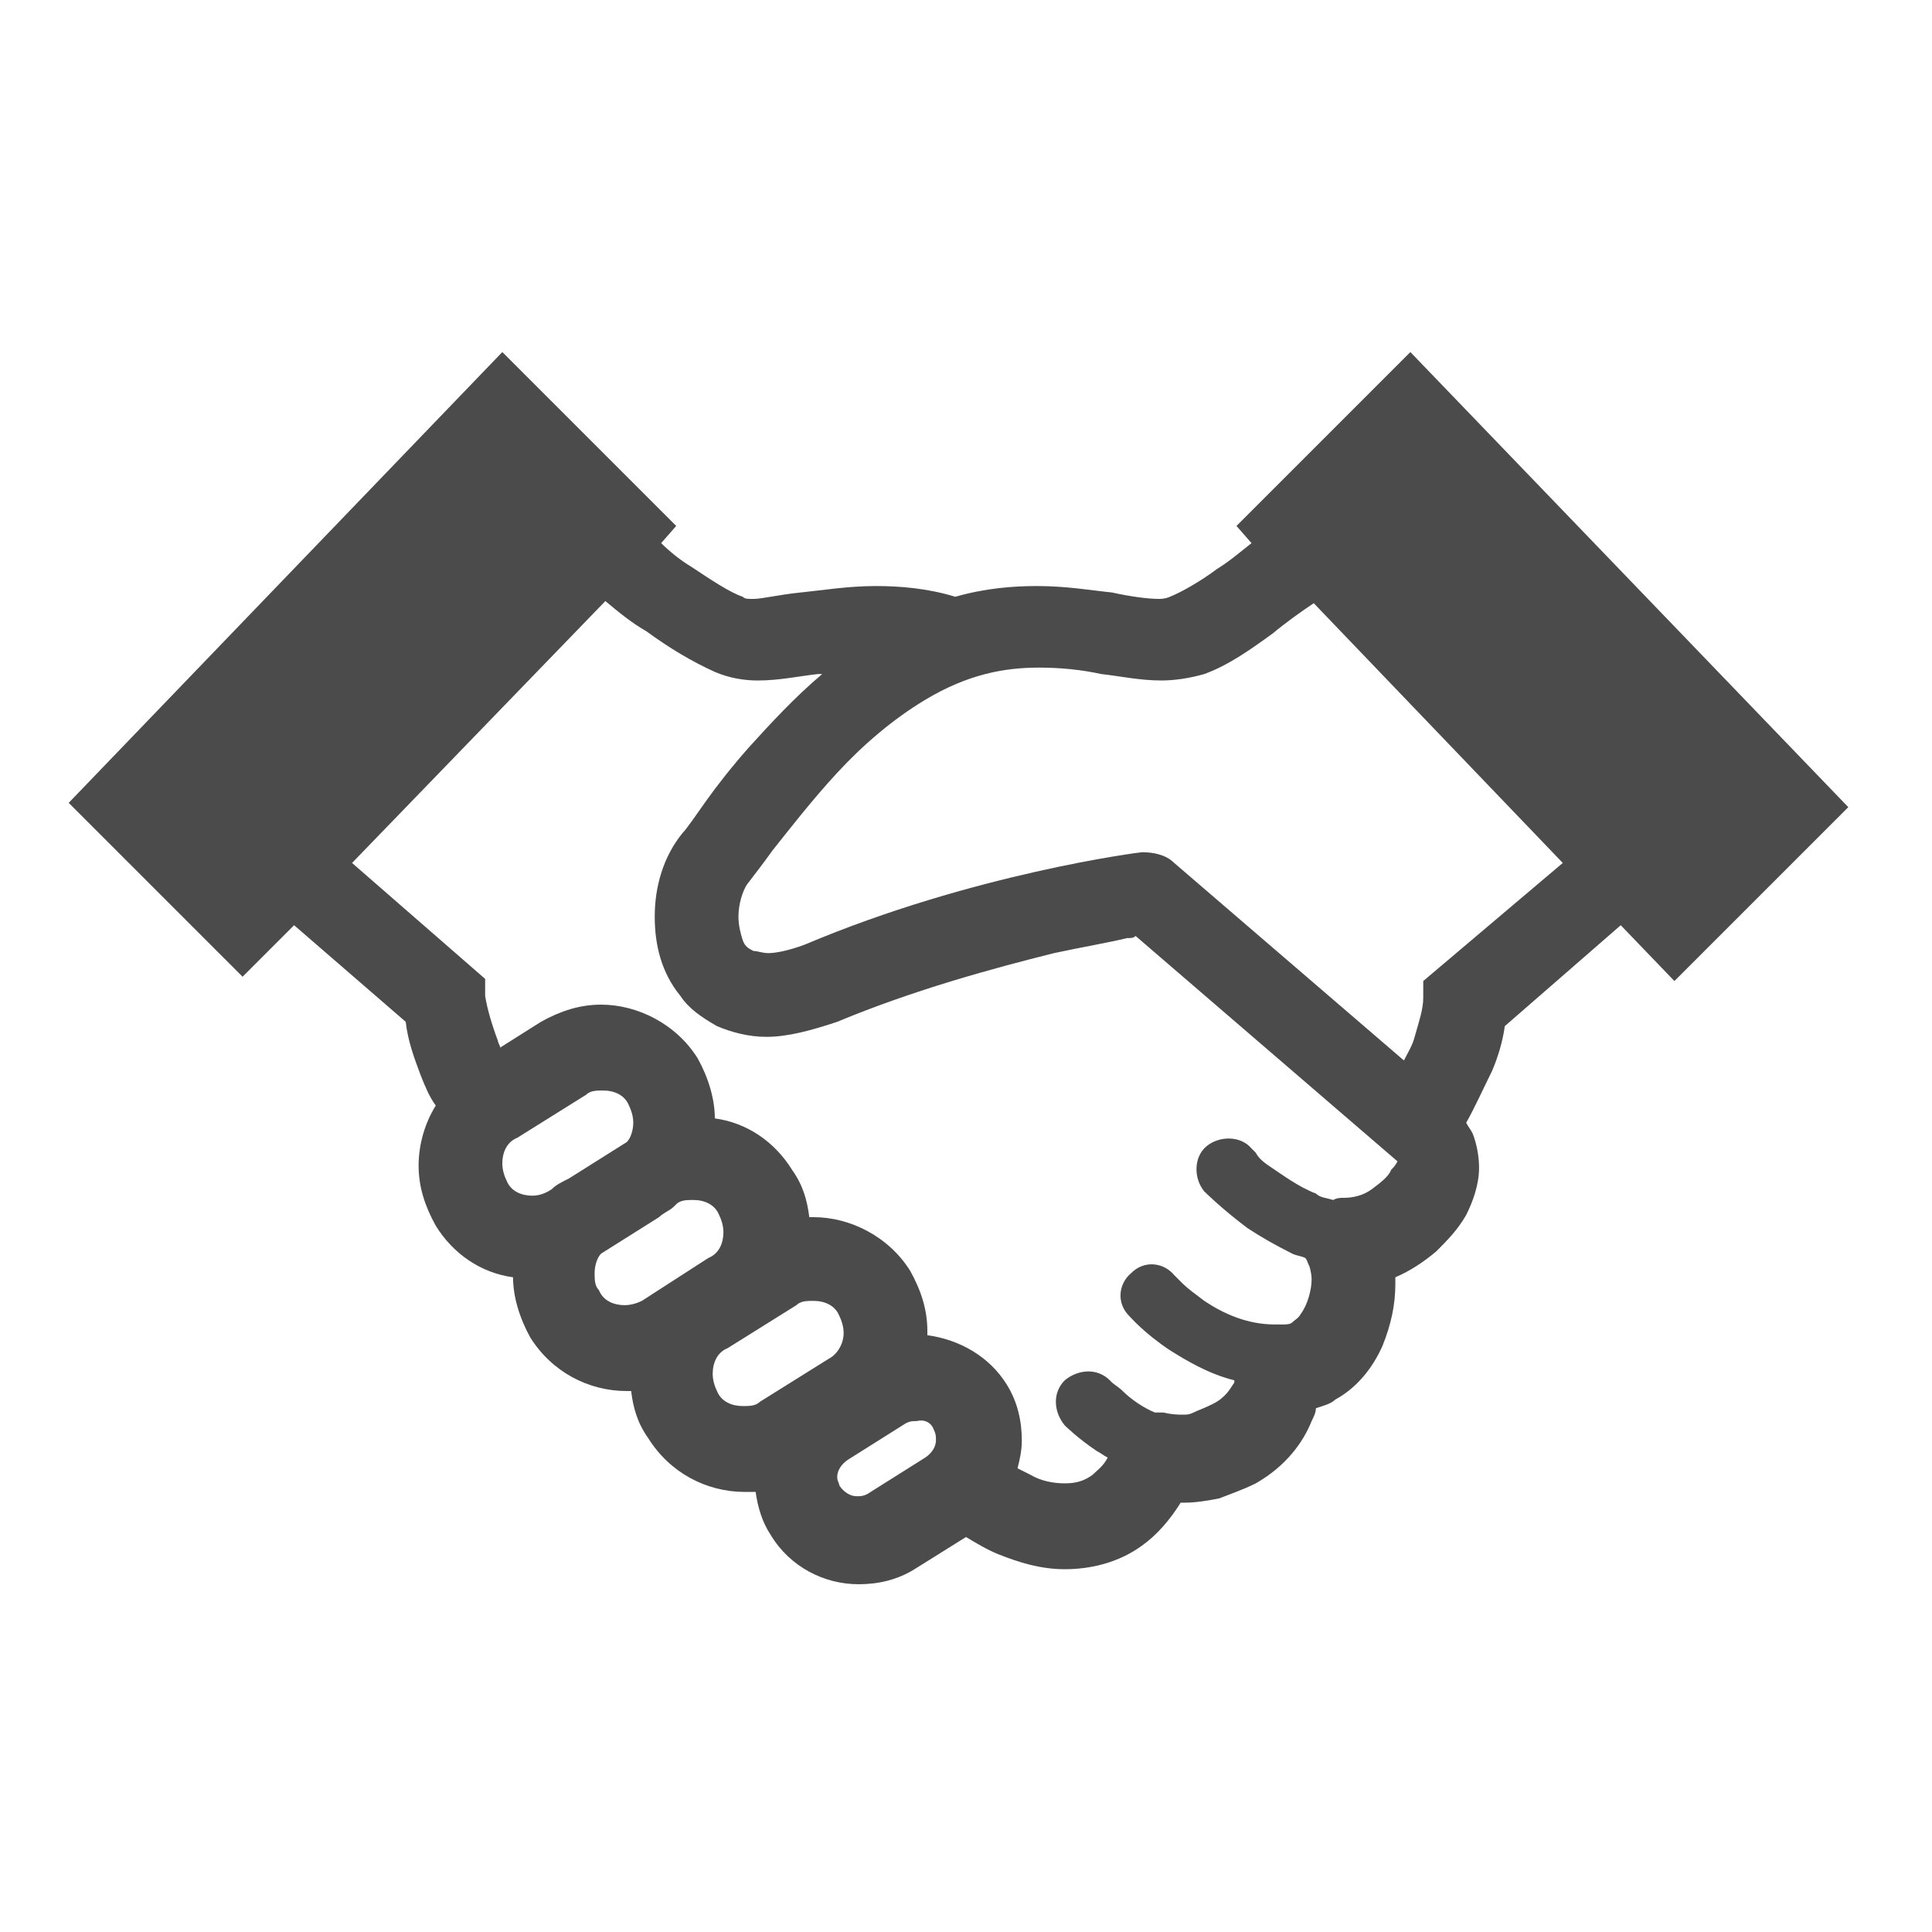 <?xml version="1.0" encoding="utf-8"?>
<!-- Generator: Adobe Illustrator 25.4.1, SVG Export Plug-In . SVG Version: 6.00 Build 0)  -->
<svg version="1.1" id="レイヤー_1" xmlns="http://www.w3.org/2000/svg" xmlns:xlink="http://www.w3.org/1999/xlink" x="0px"
	 y="0px" width="90px" height="90px" viewBox="0 0 90 90" style="enable-background:new 0 0 90 90;" xml:space="preserve">
<style type="text/css">
	.st0{fill:#4B4B4B;}
</style>
<g>
	<path class="st0" d="M65.7,16.4l-8.1,8.1l0.7,0.8c-0.5,0.4-1.1,0.9-1.6,1.2c-0.8,0.6-1.7,1.1-2.2,1.3c0,0-0.2,0.1-0.5,0.1
		c-0.5,0-1.3-0.1-2.2-0.3c-1-0.1-2.1-0.3-3.5-0.3c-1.1,0-2.4,0.1-3.8,0.5c-1.3-0.4-2.6-0.5-3.7-0.5c-1.3,0-2.5,0.2-3.5,0.3
		c-1,0.1-1.8,0.3-2.2,0.3c-0.3,0-0.4,0-0.5-0.1c-0.6-0.2-1.5-0.8-2.4-1.4c-0.5-0.3-1-0.7-1.4-1.1l0.7-0.8l-8.1-8.1L3.2,37.4l8.1,8.1
		l2.4-2.4l5.2,4.5c0.1,0.9,0.4,1.7,0.7,2.5c0.2,0.5,0.4,1,0.7,1.4c-0.5,0.8-0.8,1.8-0.8,2.8c0,1,0.3,1.9,0.8,2.8
		c0.8,1.3,2.1,2.2,3.6,2.4c0,0.9,0.3,1.9,0.8,2.8c1,1.6,2.7,2.5,4.5,2.5c0.1,0,0.1,0,0.2,0c0.1,0.8,0.3,1.5,0.8,2.2
		c1,1.6,2.7,2.5,4.5,2.5c0.2,0,0.4,0,0.5,0c0.1,0.7,0.3,1.4,0.7,2c0.9,1.5,2.5,2.3,4.1,2.3c0.9,0,1.8-0.2,2.6-0.7l2.4-1.5
		c0.5,0.3,1,0.6,1.5,0.8c1,0.4,2,0.7,3.1,0.7c1.2,0,2.5-0.3,3.6-1.1c0.7-0.5,1.3-1.2,1.8-2c0.1,0,0.1,0,0.2,0c0.5,0,1.1-0.1,1.6-0.2
		c0.5-0.2,1.1-0.4,1.7-0.7c1.4-0.8,2.2-1.9,2.6-2.9c0.1-0.2,0.2-0.4,0.2-0.6c0.3-0.1,0.7-0.2,0.9-0.4c1.1-0.6,1.8-1.6,2.2-2.5
		c0.4-1,0.6-1.9,0.6-2.9c0-0.1,0-0.2,0-0.3c0.7-0.3,1.3-0.7,1.9-1.2c0.5-0.5,1-1,1.4-1.7c0.3-0.6,0.6-1.4,0.6-2.2
		c0-0.5-0.1-1.1-0.3-1.6c-0.1-0.2-0.2-0.3-0.3-0.5c0.4-0.7,0.8-1.6,1.2-2.4c0.3-0.7,0.5-1.4,0.6-2.1l5.4-4.7l2.5,2.6l8.1-8.1
		L65.7,16.4z M25.7,55.4L25.7,55.4c-0.3,0.2-0.6,0.3-0.9,0.3c-0.5,0-1-0.2-1.2-0.7c-0.1-0.2-0.2-0.5-0.2-0.8c0-0.5,0.2-1,0.7-1.2
		l3.2-2c0.2-0.2,0.5-0.2,0.8-0.2c0.5,0,1,0.2,1.2,0.7l1.6-1l-1.6,1c0.1,0.2,0.2,0.5,0.2,0.8c0,0.3-0.1,0.7-0.3,0.9l-2.7,1.7
		C26.1,55.1,25.9,55.2,25.7,55.4z M29.9,60.6c-0.2,0.1-0.5,0.2-0.8,0.2c-0.5,0-1-0.2-1.2-0.7c-0.2-0.2-0.2-0.5-0.2-0.8
		c0-0.3,0.1-0.7,0.3-0.9l2.7-1.7c0.2-0.2,0.5-0.3,0.7-0.5l0.1-0.1c0.2-0.2,0.5-0.2,0.8-0.2c0.5,0,1,0.2,1.2,0.7
		c0.1,0.2,0.2,0.5,0.2,0.8c0,0.5-0.2,1-0.7,1.2L29.9,60.6z M38.6,63.3l-3.2,2c-0.2,0.2-0.5,0.2-0.8,0.2c-0.5,0-1-0.2-1.2-0.7
		c-0.1-0.2-0.2-0.5-0.2-0.8c0-0.5,0.2-1,0.7-1.2l3.2-2c0.2-0.2,0.5-0.2,0.8-0.2c0.5,0,1,0.2,1.2,0.7c0.1,0.2,0.2,0.5,0.2,0.8
		C39.3,62.6,39,63.1,38.6,63.3z M43.5,66.6c0.1,0.2,0.1,0.3,0.1,0.5c0,0.3-0.2,0.6-0.5,0.8l-2.7,1.7c-0.2,0.1-0.3,0.1-0.5,0.1
		c-0.3,0-0.6-0.2-0.8-0.5C39.1,69.1,39,69,39,68.8c0-0.3,0.2-0.6,0.5-0.8h0l2.7-1.7c0.2-0.1,0.3-0.1,0.5-0.1
		C43.1,66.1,43.4,66.3,43.5,66.6l1.6-1L43.5,66.6z M64.8,54.5c-0.1,0.3-0.5,0.6-0.9,0.9c-0.4,0.3-0.9,0.4-1.3,0.4
		c-0.2,0-0.3,0-0.5,0.1c-0.3-0.1-0.6-0.1-0.8-0.3c-0.8-0.3-1.6-0.9-2.2-1.3c-0.3-0.2-0.5-0.4-0.6-0.6l-0.2-0.2l0,0l0,0h0
		c-0.5-0.6-1.5-0.6-2.1-0.1c-0.6,0.5-0.6,1.5-0.1,2.1c0,0,0.8,0.8,2,1.7c0.6,0.4,1.3,0.8,2.1,1.2c0.2,0.1,0.4,0.1,0.6,0.2
		c0.1,0.1,0.1,0.2,0.2,0.4l0,0c0,0,0.1,0.3,0.1,0.6c0,0.5-0.2,1.2-0.5,1.6c-0.1,0.2-0.3,0.3-0.4,0.4c-0.1,0.1-0.3,0.1-0.5,0.1
		l-0.1,0c-0.1,0-0.1,0-0.2,0c0,0,0,0,0,0c-1.3,0-2.4-0.5-3.3-1.1c-0.4-0.3-0.8-0.6-1-0.8c-0.1-0.1-0.2-0.2-0.3-0.3l-0.1-0.1l0,0h0
		c-0.5-0.6-1.4-0.7-2-0.1c-0.6,0.5-0.7,1.4-0.1,2l0,0c0.1,0.1,0.7,0.8,1.9,1.6c0.8,0.5,1.8,1.1,3,1.4c0,0,0,0.1,0,0.1
		c-0.2,0.3-0.4,0.7-1,1c-0.4,0.2-0.7,0.3-0.9,0.4c-0.2,0.1-0.3,0.1-0.5,0.1c-0.2,0-0.5,0-0.9-0.1c-0.1,0-0.2,0-0.3,0
		c0,0-0.1,0-0.1,0c-0.5-0.2-1.1-0.6-1.5-1c-0.2-0.2-0.4-0.3-0.5-0.4l-0.1-0.1l0,0l0,0c-0.6-0.6-1.5-0.5-2.1,0
		c-0.6,0.6-0.5,1.5,0,2.1c0,0,0.6,0.6,1.5,1.2c0.2,0.1,0.3,0.2,0.5,0.3c-0.2,0.4-0.5,0.6-0.7,0.8c-0.4,0.3-0.8,0.4-1.3,0.4
		c-0.5,0-1.1-0.1-1.6-0.4c-0.2-0.1-0.4-0.2-0.6-0.3c0.1-0.4,0.2-0.8,0.2-1.3c0-0.9-0.2-1.8-0.7-2.6c-0.8-1.3-2.2-2.1-3.7-2.3
		c0-0.1,0-0.1,0-0.2c0-1-0.3-1.9-0.8-2.8v0c-1-1.6-2.8-2.5-4.5-2.5c-0.1,0-0.1,0-0.2,0c-0.1-0.8-0.3-1.5-0.8-2.2h0
		c-0.8-1.3-2.1-2.2-3.6-2.4c0-0.9-0.3-1.9-0.8-2.8h0c-1-1.6-2.8-2.5-4.5-2.5c-1,0-1.9,0.3-2.8,0.8l-1.9,1.2c0-0.1-0.1-0.2-0.1-0.3
		c-0.3-0.8-0.5-1.5-0.6-2.1l0-0.8l-6.2-5.4L28.2,28c0.6,0.5,1.2,1,1.9,1.4c1.1,0.8,2.1,1.4,3.2,1.9c0.7,0.3,1.4,0.4,2,0.4
		c1,0,1.9-0.2,2.8-0.3c0.1,0,0.1,0,0.2,0c-1.3,1.1-2.4,2.3-3.4,3.4c-0.8,0.9-1.5,1.8-2,2.5c-0.5,0.7-0.9,1.3-1.1,1.5
		c-0.9,1.1-1.3,2.5-1.3,3.9c0,1.3,0.3,2.6,1.2,3.7c0.4,0.6,1,1,1.7,1.4c0.7,0.3,1.5,0.5,2.3,0.5c1,0,2.1-0.3,3.3-0.7
		c3.6-1.5,7.3-2.5,10.1-3.2c1.4-0.3,2.6-0.5,3.4-0.7c0.2,0,0.3,0,0.4-0.1l12.2,10.5l0,0l0,0C65,54.3,64.9,54.4,64.8,54.5z
		 M66.3,45.7l0,0.8c0,0.5-0.2,1.1-0.4,1.8c-0.1,0.4-0.3,0.7-0.5,1.1l-10.7-9.2c-0.4-0.4-1-0.5-1.5-0.5c-0.1,0-7.9,1-15.7,4.3
		c-0.8,0.3-1.4,0.4-1.7,0.4c-0.3,0-0.5-0.1-0.7-0.1c-0.2-0.1-0.4-0.2-0.5-0.5c-0.1-0.3-0.2-0.7-0.2-1.1c0-0.6,0.2-1.2,0.4-1.5
		c0.3-0.4,0.7-0.9,1.2-1.6c0.8-1,1.8-2.3,3-3.6c1.2-1.3,2.6-2.5,4.1-3.4c2-1.2,3.7-1.5,5.3-1.5c1,0,2,0.1,2.9,0.3
		c0.9,0.1,1.8,0.3,2.8,0.3c0.6,0,1.3-0.1,2-0.3l0,0c1.1-0.4,2.1-1.1,3.2-1.9c0.6-0.5,1.3-1,1.9-1.4l11.6,12.1L66.3,45.7z"/>
</g>
</svg>
